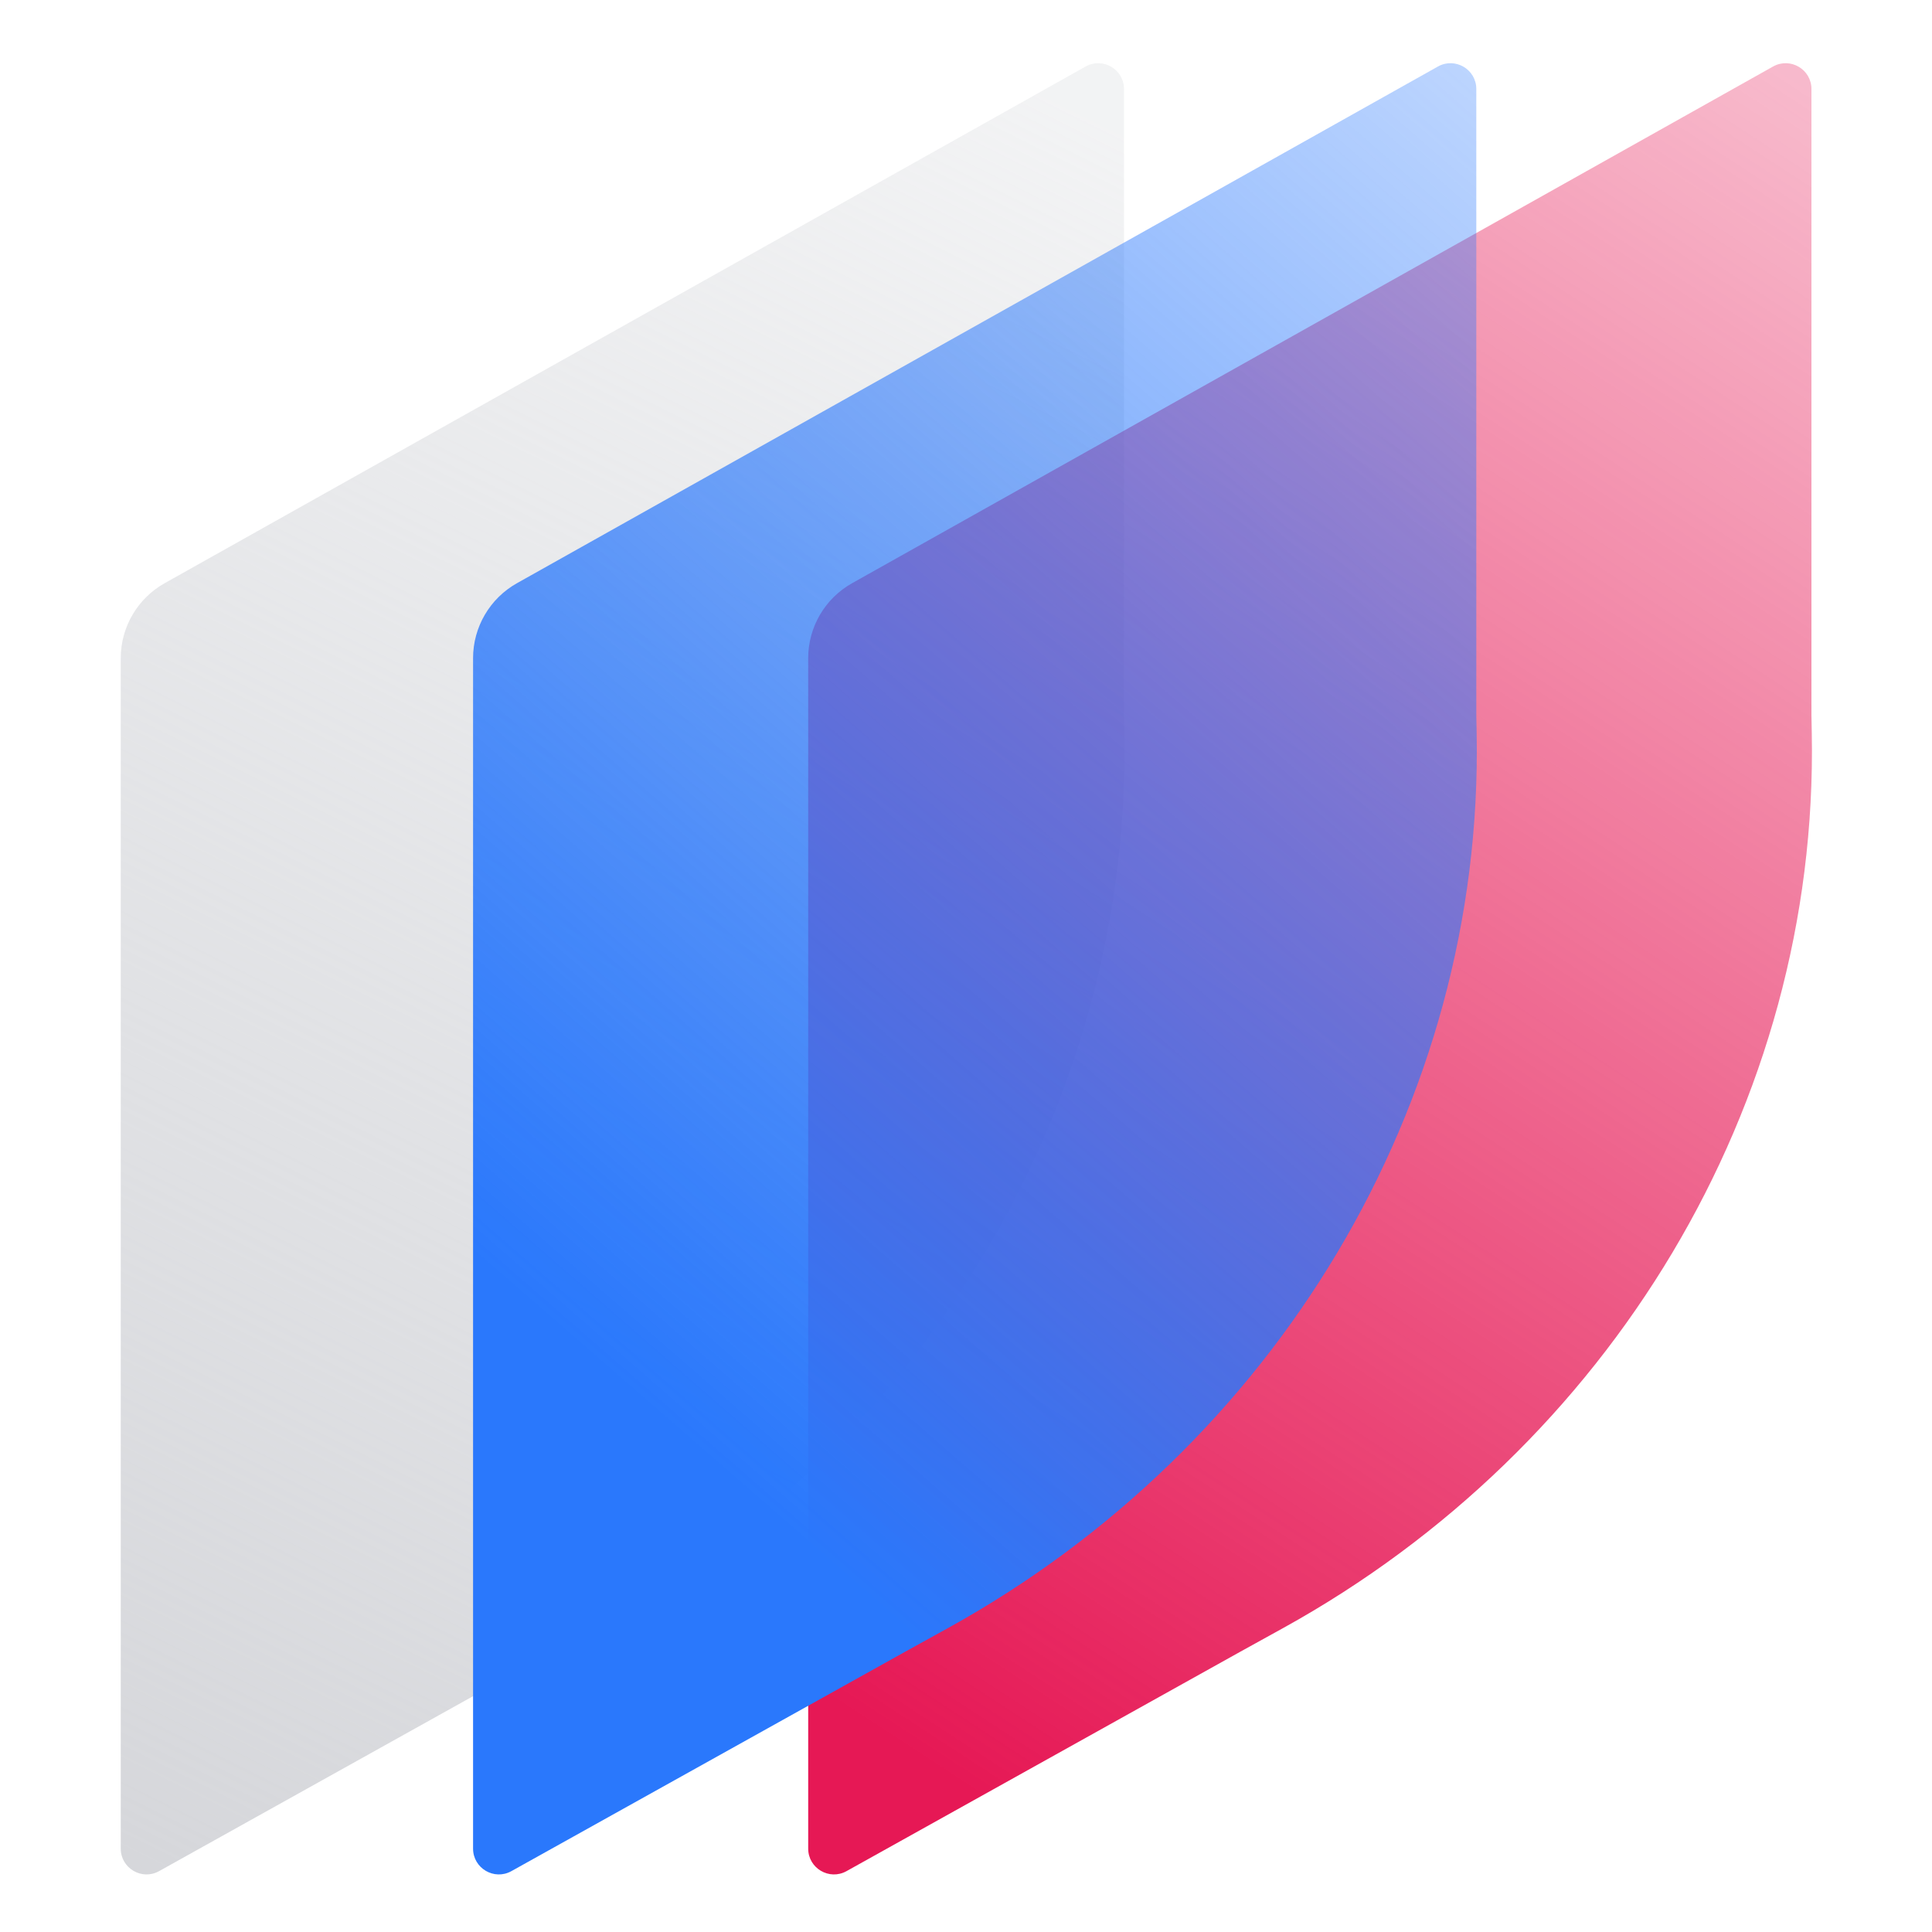 <svg width="128" height="128" viewBox="0 0 128 128" fill="none" xmlns="http://www.w3.org/2000/svg">
<path d="M71.924 4.407L10.908 38.639C9.112 39.647 8 41.545 8 43.604V122.476C8 123.779 9.401 124.602 10.539 123.968L36.608 109.442L39.488 107.851C61.07 95.924 74.953 73.236 74.49 48.582C74.483 48.19 74.475 47.792 74.468 47.387V5.897C74.468 4.592 73.062 3.769 71.924 4.407Z" fill="url(#paint0_linear_845_233)"/>
<g style="mix-blend-mode:multiply">
<path d="M117.469 4.407L56.453 38.639C54.657 39.647 53.545 41.545 53.545 43.604V122.476C53.545 123.779 54.946 124.602 56.084 123.968L82.153 109.442L85.033 107.851C106.615 95.924 120.498 73.236 120.035 48.582C120.028 48.19 120.02 47.792 120.013 47.387V5.897C120.013 4.592 118.608 3.769 117.469 4.407Z" fill="url(#paint1_linear_845_233)"/>
</g>
<g style="mix-blend-mode:multiply">
<path d="M95.266 4.407L34.249 38.639C32.454 39.647 31.342 41.545 31.342 43.604V122.476C31.342 123.779 32.743 124.602 33.881 123.968L59.95 109.442L62.83 107.851C84.412 95.924 98.295 73.236 97.832 48.582C97.825 48.19 97.817 47.792 97.809 47.387V5.897C97.809 4.592 96.404 3.769 95.266 4.407Z" fill="url(#paint2_linear_845_233)"/>
</g>
<defs>
<linearGradient id="paint0_linear_845_233" x1="69.913" y1="6.254" x2="11.131" y2="124.102" gradientUnits="userSpaceOnUse">
<stop stop-color="#D5D7DB" stop-opacity="0.3"/>
<stop offset="1" stop-color="#D6D7DB"/>
</linearGradient>
<linearGradient id="paint1_linear_845_233" x1="120.155" y1="5.827" x2="51.837" y2="110.581" gradientUnits="userSpaceOnUse">
<stop stop-color="#E61855" stop-opacity="0.3"/>
<stop offset="1" stop-color="#E61855"/>
</linearGradient>
<linearGradient id="paint2_linear_845_233" x1="99.944" y1="4.261" x2="31.342" y2="83.111" gradientUnits="userSpaceOnUse">
<stop stop-color="#2A78FC" stop-opacity="0.3"/>
<stop offset="1" stop-color="#2A78FC"/>
</linearGradient>
</defs>
</svg>
